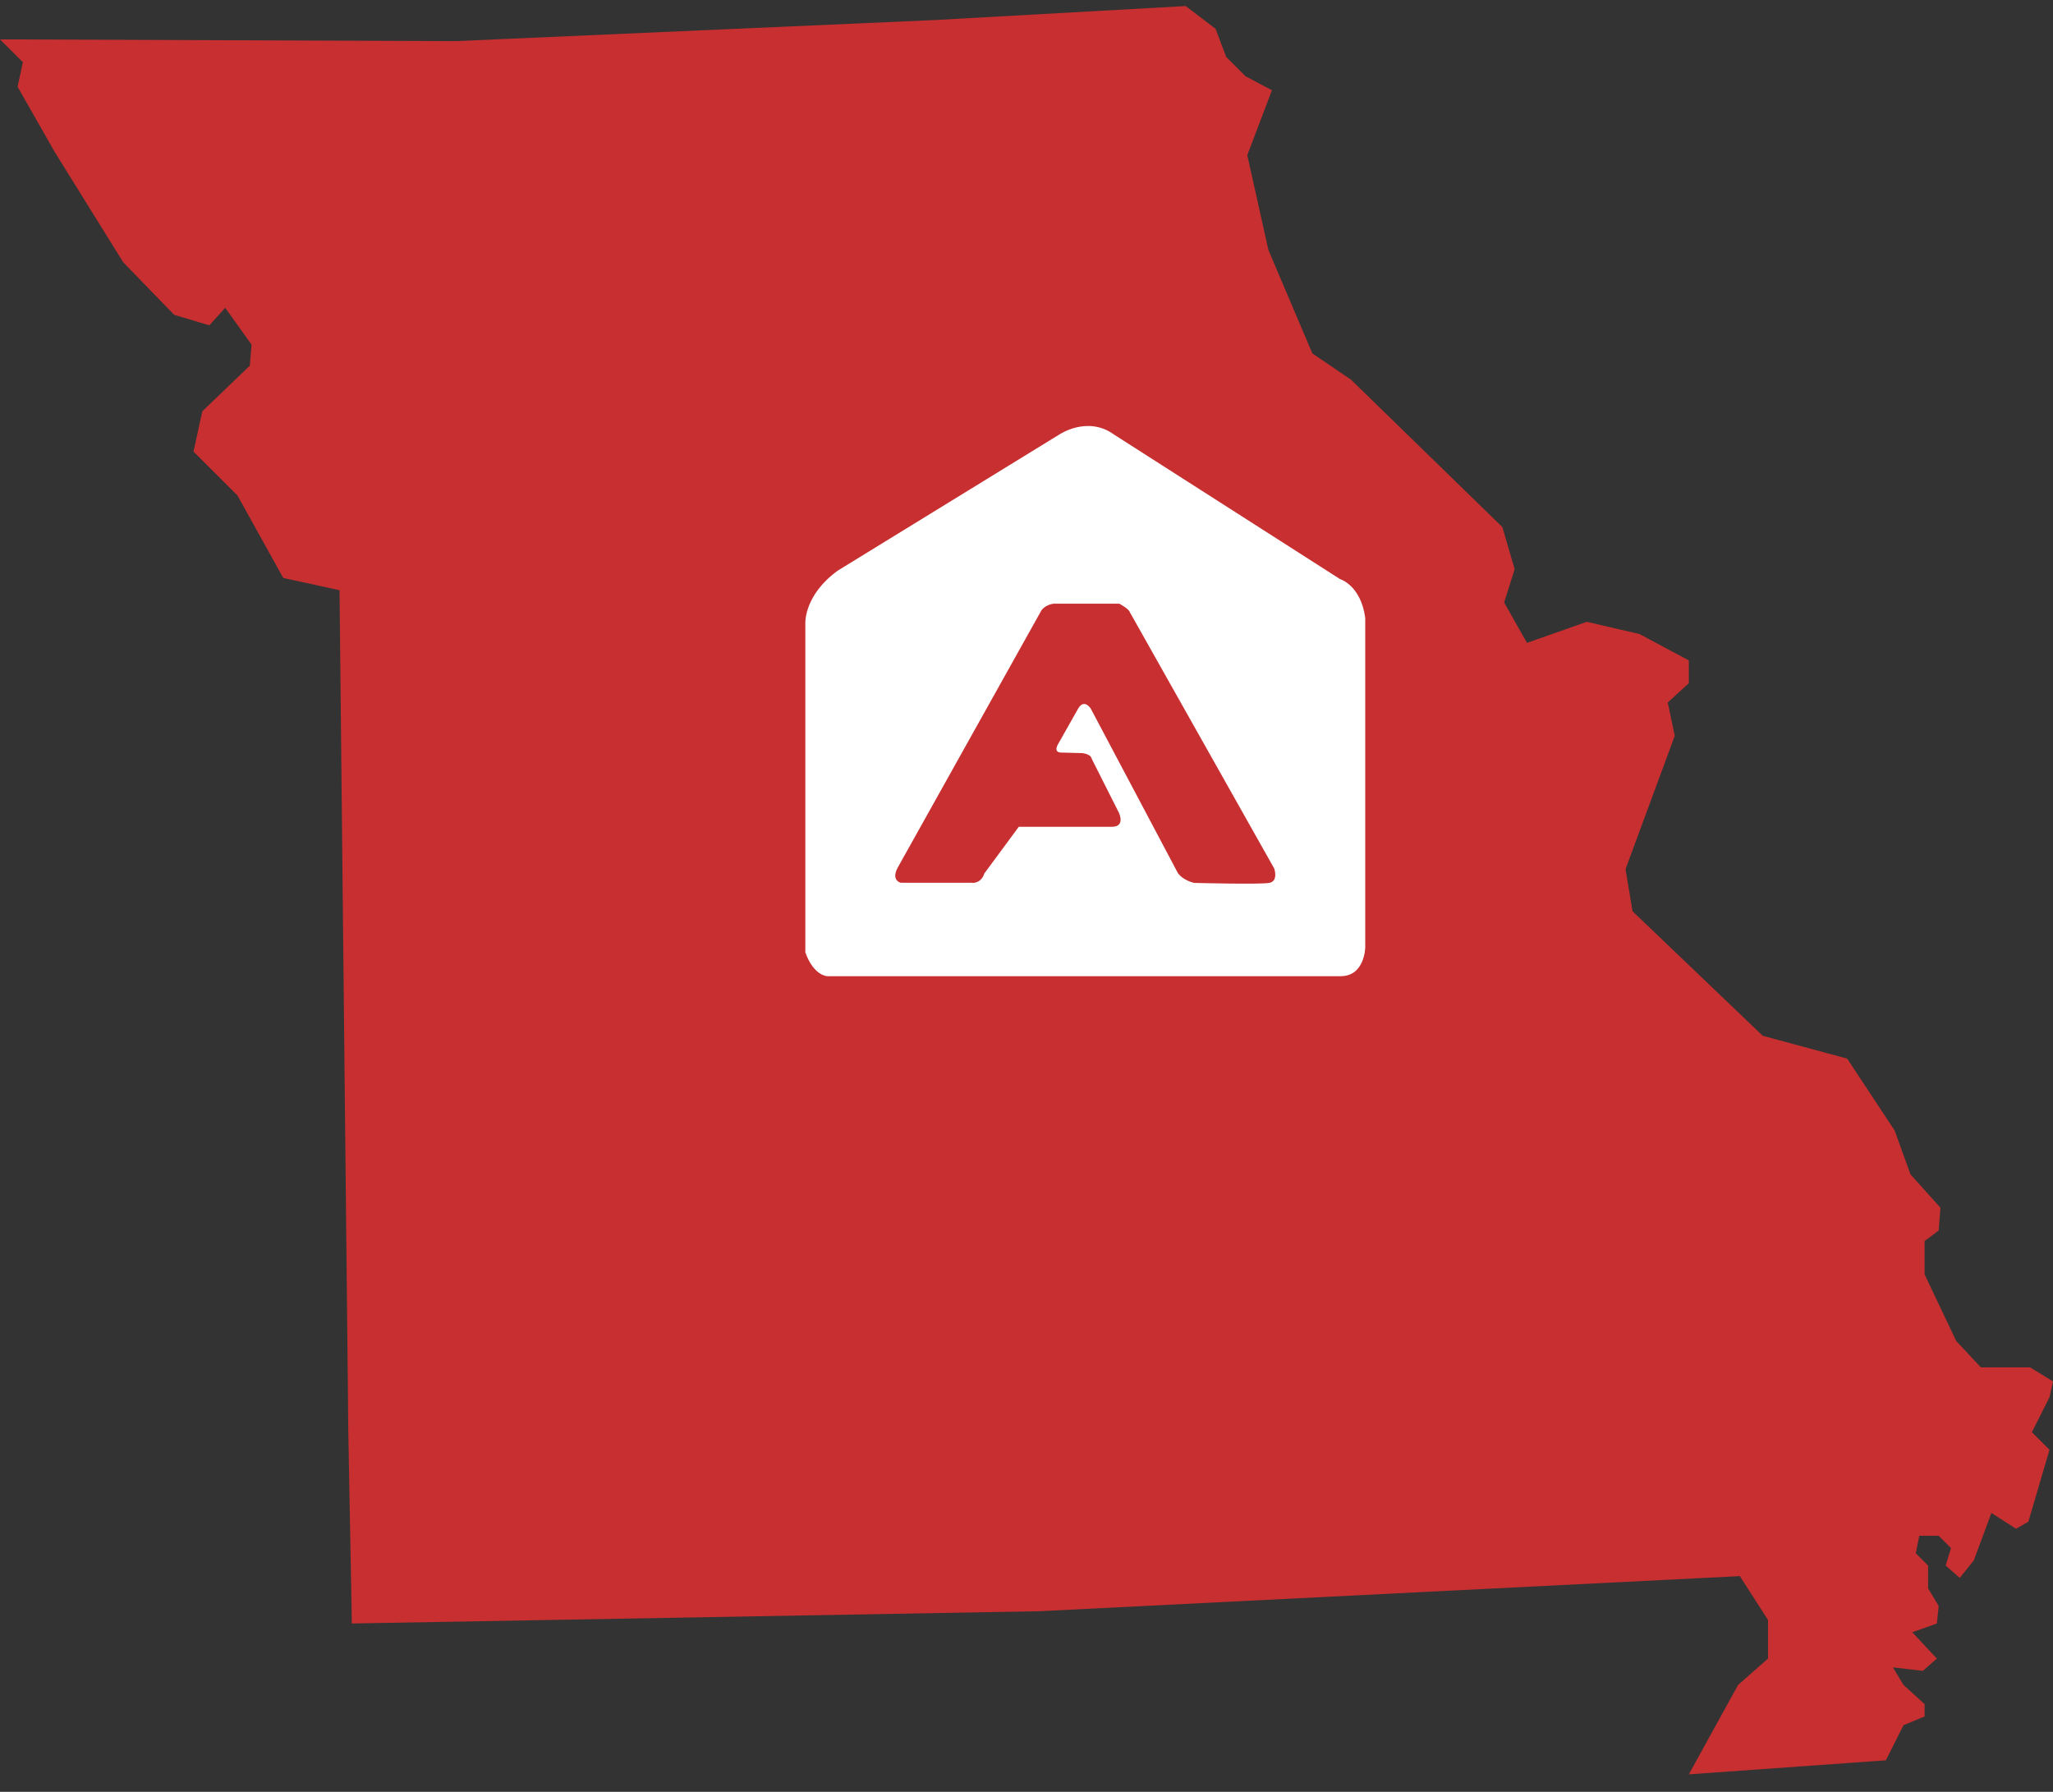 <svg width="55" height="48" viewBox="0 0 55 48" fill="none" xmlns="http://www.w3.org/2000/svg">
<rect x="0" y="0" width="55" height="48" fill="#333333" stroke="none"/>
<path d="M33.368 2.042L32.849 1.525L32.566 0.773L31.765 0.162L25.026 0.538L12.207 1.102L0 1.055L0.613 1.666L0.471 2.324L1.461 4.063L3.299 7.023L4.666 8.433L5.608 8.715L6.033 8.245L6.739 9.232L6.692 9.796L5.42 11.018L5.184 12.098L6.362 13.273L7.588 15.482L9.096 15.811L9.332 38.414L9.426 43.49L27.854 43.161L46.611 42.221L47.365 43.396V44.43L46.564 45.135L45.244 47.531L50.523 47.155L50.994 46.215L51.56 45.98V45.651L50.994 45.135L50.711 44.665L51.512 44.759L51.889 44.43L51.23 43.725L51.889 43.49L51.937 43.02L51.654 42.55V41.939L51.324 41.61L51.418 41.14H51.937L52.267 41.469L52.125 41.939L52.502 42.268L52.879 41.798L53.35 40.529L54.01 40.952L54.34 40.764L54.906 38.837L54.434 38.367L54.906 37.428L55 37.005L54.387 36.629H53.068L52.408 35.924L51.56 34.138V33.245L51.937 32.963L51.984 32.352L51.182 31.459L50.758 30.285L49.486 28.358L47.224 27.747L43.736 24.411L43.548 23.283L44.867 19.711L44.679 18.818L45.244 18.302V17.691L43.925 16.986L42.511 16.657L40.908 17.221L40.296 16.14L40.578 15.247L40.248 14.119L36.195 10.172L35.158 9.467L33.98 6.694L33.415 4.157L34.075 2.418L33.368 2.042Z" fill="#C82F30"/>
<path d="M21.575 24.834V16.682C21.575 16.682 21.545 15.932 22.45 15.282L28.377 11.641C28.377 11.641 29.134 11.124 29.845 11.641L35.902 15.514C35.902 15.514 36.457 15.677 36.575 16.552V25.382C36.575 25.382 36.563 26.15 35.917 26.15H22.161C22.161 26.15 21.799 26.143 21.575 25.511V24.842V24.834Z" fill="white"/>
<path d="M26.053 23.647H24.132C24.132 23.647 23.869 23.59 24.044 23.252L27.902 16.347C27.902 16.347 28.004 16.198 28.225 16.172H29.986C29.986 16.172 30.238 16.305 30.264 16.392L34.137 23.267C34.137 23.267 34.255 23.605 34.004 23.651C33.753 23.697 31.995 23.651 31.995 23.651C31.995 23.651 31.702 23.594 31.554 23.385L29.222 18.983C29.222 18.983 29.047 18.702 28.883 18.983L28.354 19.919C28.354 19.919 28.206 20.143 28.412 20.159L28.982 20.174C28.982 20.174 29.218 20.189 29.245 20.322L29.979 21.779C29.979 21.779 30.154 22.148 29.789 22.148H27.293L26.369 23.4C26.369 23.4 26.312 23.651 26.045 23.651L26.053 23.647Z" fill="#C82F30"/>
</svg>
